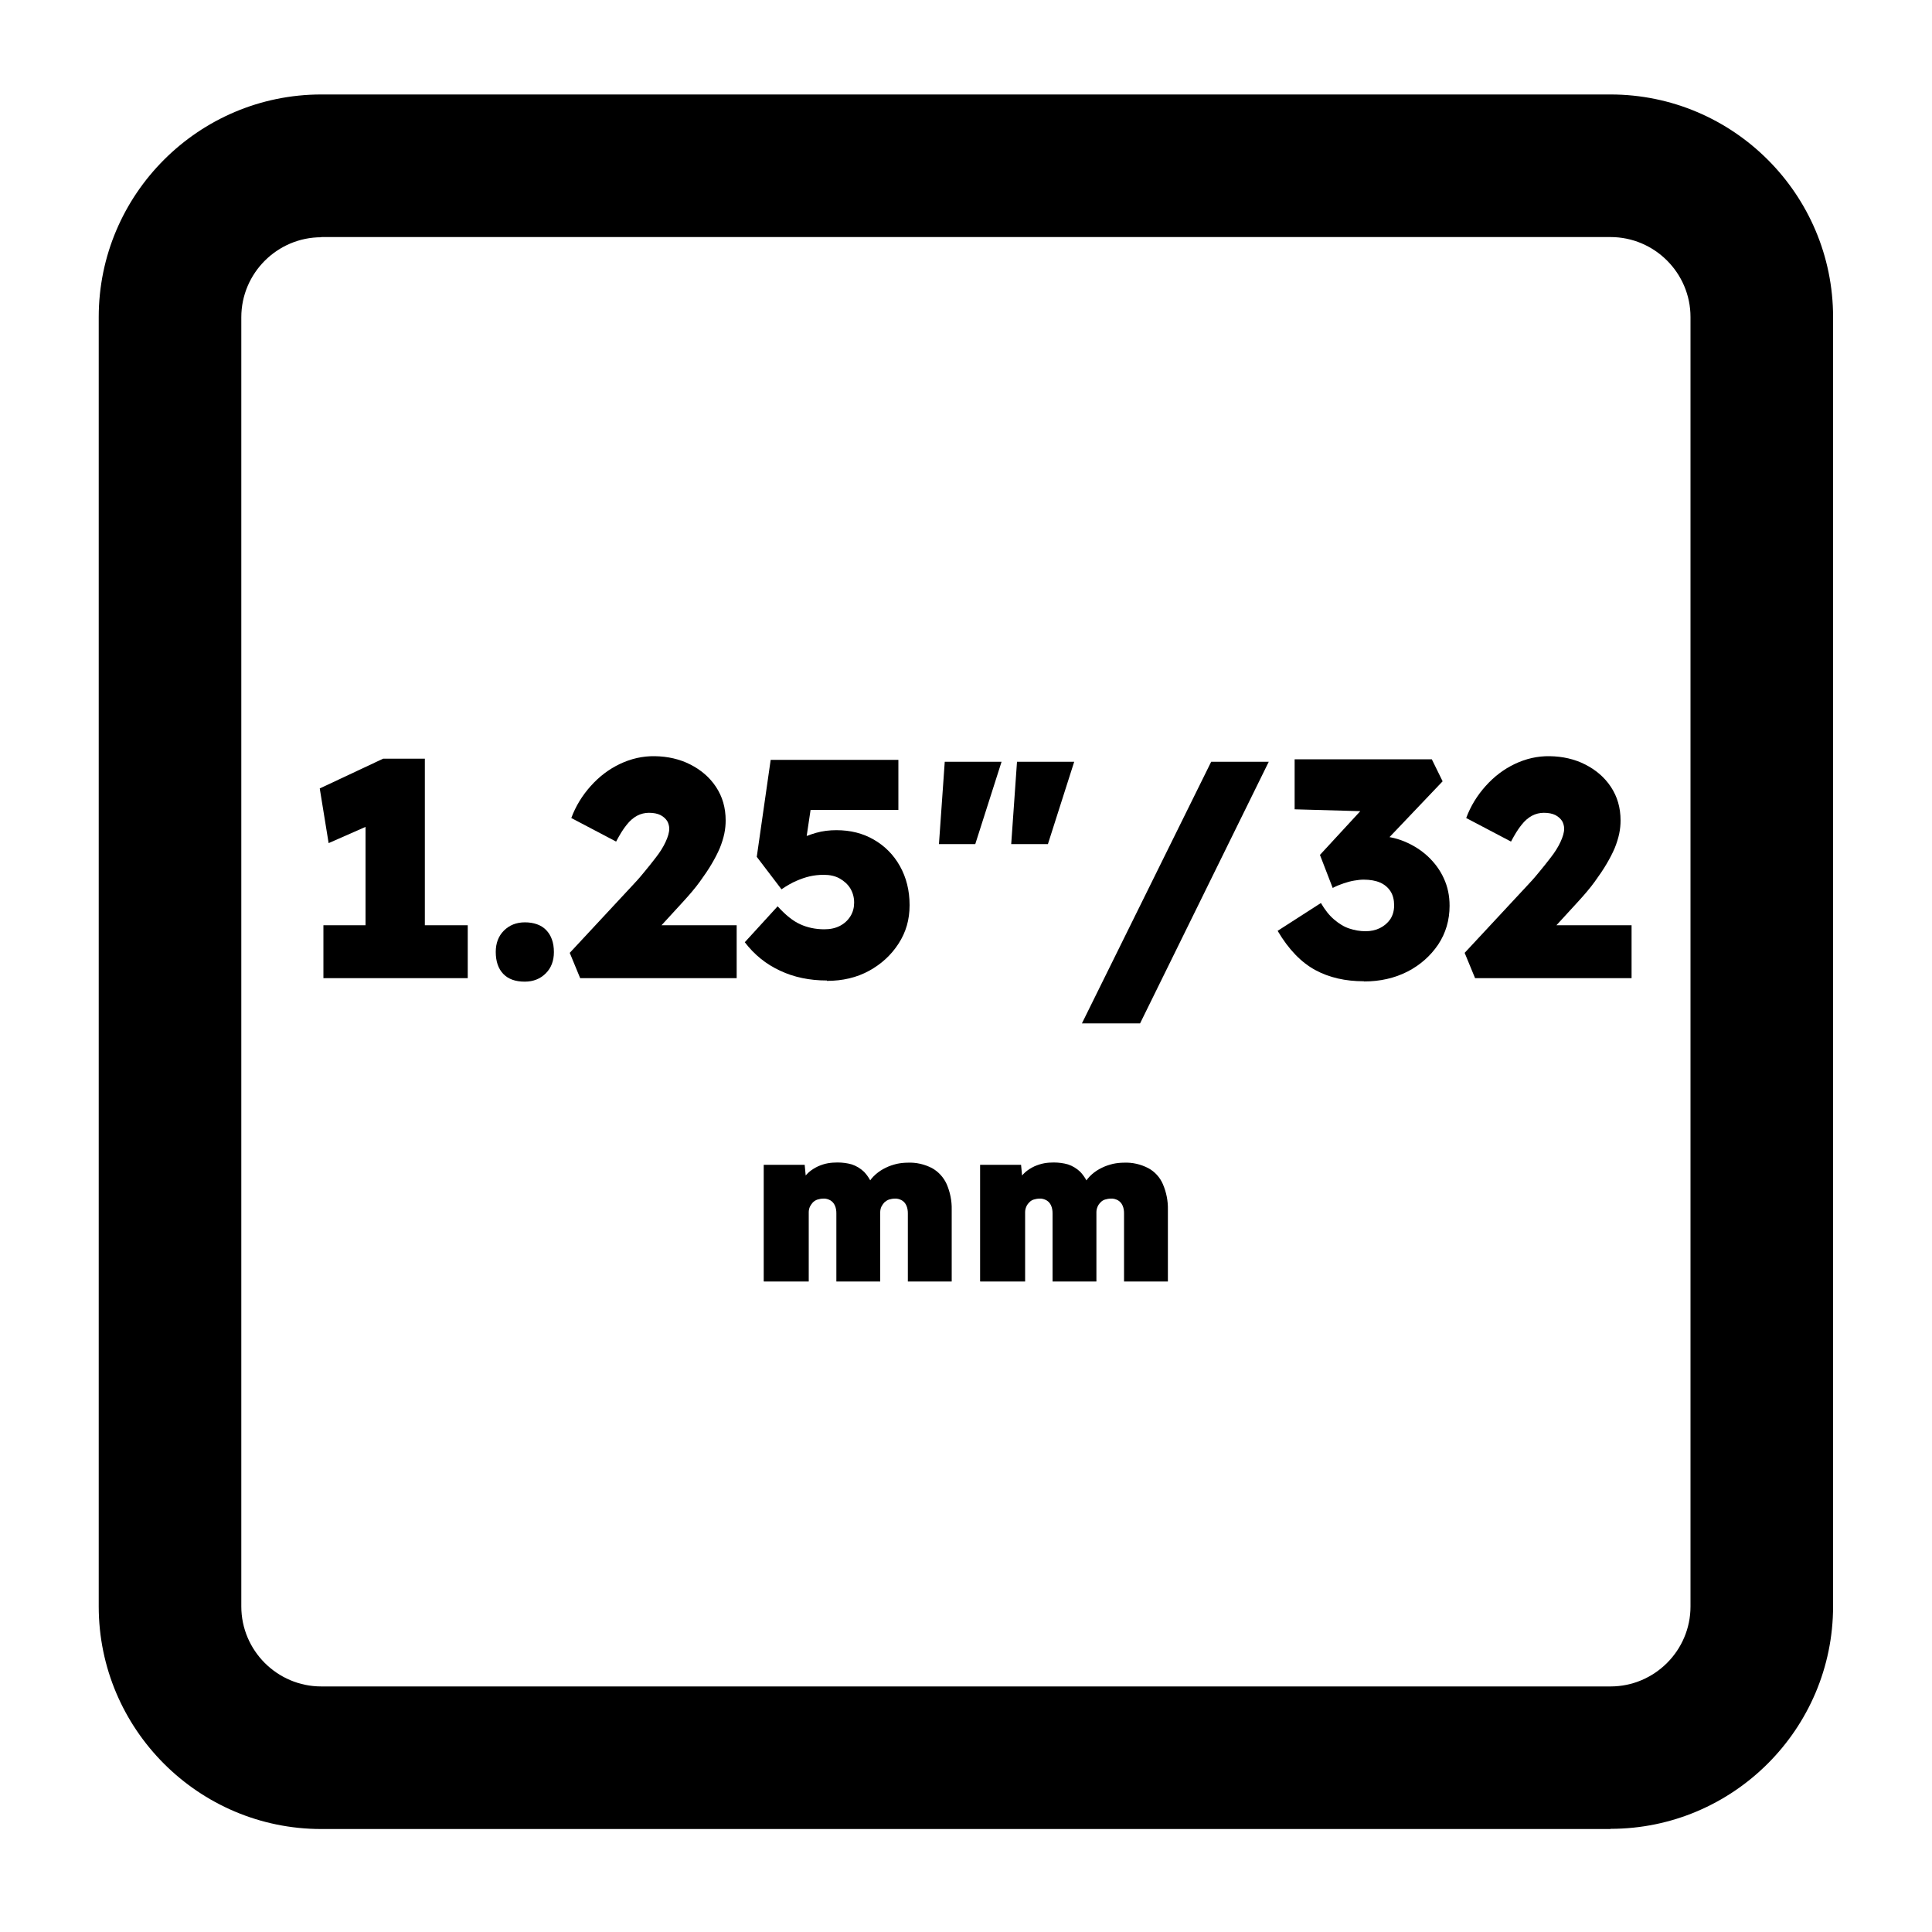 <?xml version="1.0" encoding="UTF-8"?>
<svg id="_图层_1" data-name="图层 1" xmlns="http://www.w3.org/2000/svg" viewBox="0 0 100 100">
  <g>
    <path d="m18.92,49.85v-9.09l.59,1.78-2.5,1.1-.46-2.83,3.28-1.54h2.16v10.58h-3.07Zm-2.18.78v-2.74h7.47v2.74h-7.47Z"/>
    <path d="m27.16,50.81c-.48,0-.85-.13-1.11-.4s-.39-.65-.39-1.14c0-.45.14-.82.42-1.1s.64-.43,1.09-.43.84.13,1.1.4.4.65.4,1.14c0,.45-.14.82-.42,1.1s-.64.43-1.09.43Z"/>
    <path d="m30.03,50.63l-.54-1.31,3.2-3.44c.19-.2.4-.43.62-.7.22-.26.43-.53.64-.8s.38-.54.5-.8.19-.49.19-.68c0-.15-.04-.29-.11-.41-.08-.12-.19-.22-.34-.3-.16-.08-.36-.12-.6-.12-.21,0-.42.05-.61.15-.19.1-.38.26-.55.48-.18.22-.35.5-.54.86l-2.32-1.22c.23-.62.57-1.17,1.01-1.66s.94-.87,1.51-1.14,1.17-.41,1.8-.4c.67.01,1.29.15,1.84.43.55.28,1,.66,1.33,1.16.33.5.5,1.07.5,1.74,0,.21-.02.44-.07.68-.05.24-.13.49-.23.74-.11.26-.25.53-.42.82-.17.29-.38.6-.62.93s-.53.67-.86,1.03l-2.54,2.77-.32-1.55h5.63v2.74h-8.08Z"/>
    <path d="m42.8,50.75c-.9,0-1.71-.17-2.43-.51-.73-.34-1.33-.83-1.82-1.47l1.7-1.86c.41.45.79.76,1.17.93.37.17.79.26,1.25.26.31,0,.58-.06.81-.18s.41-.29.54-.5.19-.45.19-.7c0-.28-.07-.52-.2-.74-.13-.21-.32-.38-.55-.51s-.51-.19-.82-.19c-.27,0-.51.03-.73.08s-.45.13-.68.23c-.24.1-.5.25-.78.44l-1.28-1.68.72-5.02h6.61v2.59h-5.23l.86-1.17-.53,3.55-1.2-.27c.25-.2.53-.38.84-.54.31-.15.65-.28.99-.38.35-.1.7-.14,1.06-.14.73,0,1.37.16,1.94.49s1.02.78,1.35,1.37c.33.59.5,1.26.5,2.02s-.19,1.4-.57,1.99c-.38.59-.89,1.06-1.53,1.41-.64.35-1.37.52-2.18.52Z"/>
    <path d="m48.6,43.69l.3-4.26h2.94l-1.36,4.26h-1.89Zm3.74,0l.3-4.26h2.96l-1.36,4.26h-1.9Z"/>
    <path d="m56,52.97l6.69-13.54h2.98l-6.66,13.54h-3.01Z"/>
    <path d="m70.59,50.79c-.95,0-1.79-.19-2.51-.58s-1.38-1.06-1.95-2.03l2.24-1.44c.21.36.44.65.69.86.25.21.5.37.78.46.27.09.55.14.84.14.27,0,.51-.05.74-.16.22-.11.4-.26.54-.46.13-.2.2-.44.2-.72s-.06-.53-.19-.73-.31-.35-.54-.45c-.23-.1-.52-.15-.85-.15-.15,0-.31.02-.49.05-.18.03-.36.08-.54.14s-.38.14-.57.24l-.66-1.71,2.38-2.58.93.35-4.62-.13v-2.59h7.1l.56,1.14-3.73,3.92-.74-.91c.08-.04.23-.08.42-.12.2-.04.4-.06.62-.06.5,0,.98.09,1.44.28.46.19.86.44,1.22.77.35.33.63.7.83,1.14.2.43.3.9.3,1.42,0,.75-.2,1.42-.59,2.01-.4.59-.93,1.06-1.59,1.4-.67.34-1.42.51-2.25.51Z"/>
    <path d="m76.35,50.63l-.54-1.31,3.2-3.44c.19-.2.4-.43.62-.7.22-.26.43-.53.64-.8s.38-.54.5-.8.19-.49.19-.68c0-.15-.04-.29-.11-.41-.08-.12-.19-.22-.34-.3-.16-.08-.36-.12-.6-.12-.21,0-.42.05-.61.15-.19.1-.38.26-.55.48-.18.22-.35.5-.54.86l-2.32-1.22c.23-.62.57-1.17,1.01-1.66s.94-.87,1.51-1.14,1.17-.41,1.8-.4c.67.01,1.29.15,1.84.43.55.28,1,.66,1.33,1.16.33.5.5,1.07.5,1.74,0,.21-.02.44-.07.68-.05.24-.13.49-.23.74-.11.26-.25.53-.42.82-.17.29-.38.6-.62.93s-.53.67-.86,1.03l-2.54,2.77-.32-1.55h5.63v2.74h-8.08Z"/>
  </g>
  <g>
    <path d="m39.53,66.32v-6.03h2.12l.09.95-.26-.09c.1-.18.24-.34.39-.48.14-.12.3-.22.47-.3.16-.07.33-.13.51-.16.17-.03.33-.04.5-.04.25,0,.5.03.74.1.24.08.45.21.63.38.21.22.37.49.47.78h-.35l.09-.16c.1-.19.24-.35.4-.49.16-.14.33-.25.52-.34.18-.09.37-.15.57-.2.19-.04.38-.06.57-.06.43-.02.86.08,1.25.28.34.19.6.48.76.83.18.42.27.87.26,1.32v3.72h-2.27v-3.53c0-.14-.02-.28-.08-.41-.05-.11-.13-.2-.23-.26-.11-.06-.24-.1-.36-.09-.11,0-.21.02-.31.05-.09.03-.17.09-.24.15-.06.07-.11.14-.15.22-.04.09-.06.19-.06.28v3.59h-2.27v-3.53c0-.14-.02-.28-.08-.41-.05-.11-.13-.2-.23-.26-.11-.06-.24-.1-.36-.09-.11,0-.21.02-.31.05-.09.03-.17.08-.24.15-.06.07-.11.14-.15.22-.04.09-.06.19-.06.28v3.59h-2.32Z"/>
    <path d="m50.73,66.32v-6.03h2.12l.09.95-.26-.09c.1-.18.24-.34.39-.48.14-.12.3-.22.47-.3.16-.07.34-.13.51-.16.16-.03.33-.04.49-.04.25,0,.5.03.74.1.24.08.45.21.63.38.21.22.37.49.47.78h-.35l.09-.16c.11-.19.24-.35.4-.49.16-.14.33-.25.52-.34.18-.09.37-.15.57-.2.19-.04.38-.06.57-.06.43-.02.86.08,1.25.28.34.18.61.48.76.83.18.42.27.87.26,1.32v3.72h-2.27v-3.53c0-.14-.02-.28-.08-.41-.05-.11-.13-.2-.23-.26-.11-.06-.24-.1-.37-.09-.11,0-.21.02-.31.05-.09.03-.17.08-.23.15-.06.06-.12.14-.15.22-.04.09-.06.19-.06.28v3.59h-2.27v-3.53c0-.14-.02-.28-.08-.41-.05-.11-.13-.2-.23-.26-.11-.06-.24-.1-.36-.09-.11,0-.21.02-.31.05-.09.03-.17.08-.23.15-.06.06-.12.14-.15.22-.04.09-.06.19-.06.28v3.59h-2.32Z"/>
  </g>
  <path d="m83.37,94.67H16.63c-6.35,0-11.52-5.17-11.52-11.52V16.41c0-6.35,5.17-11.52,11.52-11.52h66.73c6.35,0,11.52,5.17,11.52,11.52v66.73c0,6.35-5.17,11.52-11.52,11.52ZM16.63,12.28c-2.28,0-4.14,1.86-4.14,4.14v66.73c0,2.28,1.86,4.14,4.14,4.14h66.73c2.28,0,4.14-1.86,4.14-4.14V16.41c0-2.28-1.86-4.14-4.14-4.14H16.63Z"/>
</svg>